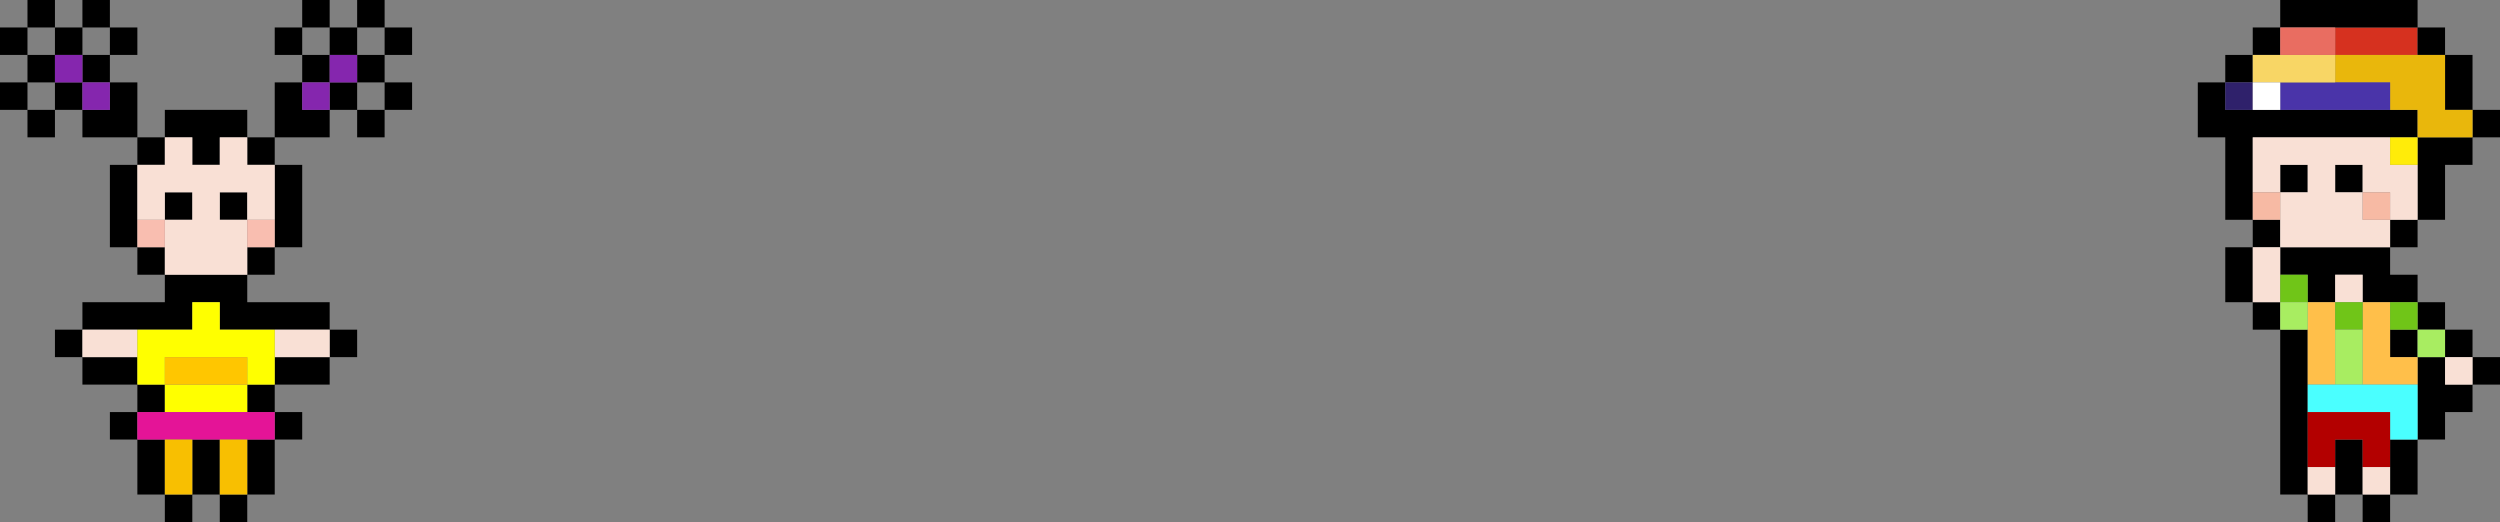 <?xml version="1.0" encoding="UTF-8" standalone="no"?>
<svg xmlns:xlink="http://www.w3.org/1999/xlink" height="19.0px" width="91.0px" xmlns="http://www.w3.org/2000/svg">
  <rect width="100%" height="100%" fill="#808080" stroke="none"/>
  <g transform="matrix(1.0, 0.0, 0.0, 1.0, -295.0, -98.0)">
    <path d="M296.0 98.0 L297.0 98.0 297.0 99.0 298.0 99.0 298.0 98.0 299.0 98.0 299.0 99.0 300.0 99.0 300.0 100.0 299.0 100.0 299.0 101.0 300.0 101.0 300.0 103.0 301.0 103.0 301.0 102.0 304.0 102.0 304.0 103.0 305.0 103.0 305.0 101.0 306.0 101.0 306.0 100.0 305.0 100.0 305.0 99.0 306.0 99.0 306.0 98.0 307.0 98.0 307.0 99.0 308.0 99.0 308.0 98.0 309.0 98.0 309.0 99.0 310.0 99.0 310.0 100.0 309.0 100.0 309.0 101.0 310.0 101.0 310.0 102.0 309.0 102.0 309.0 103.0 308.0 103.0 308.0 102.0 307.0 102.0 307.0 103.0 305.0 103.0 305.0 104.0 306.0 104.0 306.0 107.0 305.0 107.0 305.0 108.0 304.0 108.0 304.0 109.0 307.0 109.0 307.0 110.0 308.0 110.0 308.0 111.0 307.0 111.0 307.0 112.0 305.0 112.0 305.0 113.0 306.0 113.0 306.0 114.0 305.0 114.0 305.0 116.0 304.0 116.0 304.0 117.0 303.0 117.0 303.0 116.0 302.0 116.0 302.0 117.0 301.0 117.0 301.0 116.0 300.0 116.0 300.0 114.0 299.0 114.0 299.0 113.0 300.0 113.0 300.0 112.0 298.0 112.0 298.0 111.0 297.0 111.0 297.0 110.0 298.0 110.0 298.0 109.0 301.0 109.0 301.0 108.0 300.0 108.0 300.0 107.0 299.0 107.0 299.0 104.0 300.0 104.0 300.0 103.0 298.0 103.0 298.0 102.0 297.0 102.0 297.0 103.0 296.0 103.0 296.0 102.0 295.0 102.0 295.0 101.0 296.0 101.0 296.0 100.0 295.0 100.0 295.0 99.0 296.0 99.0 296.0 98.0 M296.0 99.0 L296.0 100.0 297.0 100.0 297.0 99.0 296.0 99.0 M298.0 99.0 L298.0 100.0 299.0 100.0 299.0 99.0 298.0 99.0 M306.0 99.0 L306.0 100.0 307.0 100.0 307.0 99.0 306.0 99.0 M308.0 100.0 L309.0 100.0 309.0 99.0 308.0 99.0 308.0 100.0 307.0 100.0 307.0 101.0 306.0 101.0 306.0 102.0 307.0 102.0 307.0 101.0 308.0 101.0 308.0 100.0 M308.0 101.0 L308.0 102.0 309.0 102.0 309.0 101.0 308.0 101.0 M305.0 106.0 L305.0 104.0 304.0 104.0 304.0 103.0 303.0 103.0 303.0 104.0 302.0 104.0 302.0 103.0 301.0 103.0 301.0 104.0 300.0 104.0 300.0 106.0 300.0 107.0 301.0 107.0 301.0 108.0 304.0 108.0 304.0 107.0 305.0 107.0 305.0 106.0 M301.0 106.0 L301.0 105.0 302.0 105.0 302.0 106.0 301.0 106.0 M304.0 106.0 L303.0 106.0 303.0 105.0 304.0 105.0 304.0 106.0 M305.0 110.0 L303.0 110.0 303.0 109.0 302.0 109.0 302.0 110.0 300.0 110.0 298.0 110.0 298.0 111.0 300.0 111.0 300.0 112.0 301.0 112.0 301.0 113.0 300.0 113.0 300.0 114.0 301.0 114.0 301.0 116.0 302.0 116.0 302.0 114.0 303.0 114.0 303.0 116.0 304.0 116.0 304.0 114.0 305.0 114.0 305.0 113.0 304.0 113.0 304.0 112.0 305.0 112.0 305.0 111.0 307.0 111.0 307.0 110.0 305.0 110.0 M297.0 101.0 L298.0 101.0 298.0 102.0 299.0 102.0 299.0 101.0 298.0 101.0 298.0 100.0 297.0 100.0 297.0 101.0 296.0 101.0 296.0 102.0 297.0 102.0 297.0 101.0" fill="#000000" fill-rule="evenodd" stroke="none"/>
    <path d="M308.0 100.0 L308.0 101.0 307.0 101.0 307.0 102.0 306.0 102.0 306.0 101.0 307.0 101.0 307.0 100.0 308.0 100.0 M299.0 101.0 L299.0 102.0 298.0 102.0 298.0 101.0 297.0 101.0 297.0 100.0 298.0 100.0 298.0 101.0 299.0 101.0" fill="#8526ae" fill-rule="evenodd" stroke="none"/>
    <path d="M300.0 106.0 L300.0 104.0 301.0 104.0 301.0 103.0 302.0 103.0 302.0 104.0 303.0 104.0 303.0 103.0 304.0 103.0 304.0 104.0 305.0 104.0 305.0 106.0 304.0 106.0 304.0 107.0 304.0 108.0 301.0 108.0 301.0 107.0 301.0 106.0 300.0 106.0 M301.0 106.0 L302.0 106.0 302.0 105.0 301.0 105.0 301.0 106.0 M304.0 106.0 L304.0 105.0 303.0 105.0 303.0 106.0 304.0 106.0 M305.0 111.0 L305.0 110.0 307.0 110.0 307.0 111.0 305.0 111.0 M300.0 110.0 L300.0 111.0 298.0 111.0 298.0 110.0 300.0 110.0" fill="#f9e0d5" fill-rule="evenodd" stroke="none"/>
    <path d="M300.0 106.0 L301.0 106.0 301.0 107.0 300.0 107.0 300.0 106.0 M304.0 107.0 L304.0 106.0 305.0 106.0 305.0 107.0 304.0 107.0" fill="#f9beb0" fill-rule="evenodd" stroke="none"/>
    <path d="M305.0 110.0 L305.0 111.0 305.0 112.0 304.0 112.0 304.0 111.0 301.0 111.0 301.0 112.0 300.0 112.0 300.0 111.0 300.0 110.0 302.0 110.0 302.0 109.0 303.0 109.0 303.0 110.0 305.0 110.0 M304.0 113.0 L301.0 113.0 301.0 112.0 304.0 112.0 304.0 113.0" fill="#ffff00" fill-rule="evenodd" stroke="none"/>
    <path d="M303.0 114.0 L302.0 114.0 301.0 114.0 300.0 114.0 300.0 113.0 301.0 113.0 304.0 113.0 305.0 113.0 305.0 114.0 304.0 114.0 303.0 114.0" fill="#e41497" fill-rule="evenodd" stroke="none"/>
    <path d="M303.0 114.0 L304.0 114.0 304.0 116.0 303.0 116.0 303.0 114.0 M301.0 114.0 L302.0 114.0 302.0 116.0 301.0 116.0 301.0 114.0" fill="#f8bf01" fill-rule="evenodd" stroke="none"/>
    <path d="M301.0 112.0 L301.0 111.0 304.0 111.0 304.0 112.0 301.0 112.0" fill="#ffc600" fill-rule="evenodd" stroke="none"/>
    <path d="M383.0 100.0 L380.0 100.0 380.0 99.0 383.0 99.0 383.0 100.0" fill="#d6311f" fill-rule="evenodd" stroke="none"/>
    <path d="M382.0 102.0 L383.0 102.0 383.0 103.0 385.0 103.0 385.0 102.0 384.0 102.0 384.0 100.0 383.0 100.0 383.0 99.0 384.0 99.0 384.0 100.0 385.0 100.0 385.0 102.0 386.0 102.0 386.0 103.0 385.0 103.0 385.0 104.0 384.0 104.0 384.0 106.0 383.0 106.0 383.0 104.0 383.0 103.0 382.0 103.0 377.0 103.0 377.0 105.0 377.0 106.0 376.0 106.0 376.0 103.0 375.0 103.0 375.0 101.0 376.0 101.0 376.0 100.0 377.0 100.0 377.0 99.0 378.0 99.0 378.0 98.0 383.0 98.0 383.0 99.0 380.0 99.0 378.0 99.0 378.0 100.0 377.0 100.0 377.0 101.0 376.0 101.0 376.0 102.0 377.0 102.0 378.0 102.0 382.0 102.0 M383.0 106.0 L383.0 107.0 382.0 107.0 382.0 108.0 383.0 108.0 383.0 109.0 384.0 109.0 384.0 110.0 385.0 110.0 385.0 111.0 386.0 111.0 386.0 112.0 385.0 112.0 385.0 113.0 384.0 113.0 384.0 114.0 383.0 114.0 383.0 116.0 382.0 116.0 382.0 117.0 381.0 117.0 381.0 116.0 380.0 116.0 380.0 117.0 379.0 117.0 379.0 116.0 378.0 116.0 378.0 110.0 377.0 110.0 377.0 109.0 376.0 109.0 376.0 107.0 377.0 107.0 377.0 106.0 378.0 106.0 378.0 107.0 382.0 107.0 382.0 106.0 383.0 106.0 M381.0 105.0 L380.0 105.0 380.0 104.0 381.0 104.0 381.0 105.0 M383.0 112.0 L383.0 111.0 382.0 111.0 382.0 110.0 383.0 110.0 383.0 109.0 382.0 109.0 381.0 109.0 381.0 108.0 380.0 108.0 380.0 109.0 379.0 109.0 379.0 108.0 378.0 108.0 378.0 107.0 377.0 107.0 377.0 109.0 378.0 109.0 378.0 110.0 379.0 110.0 379.0 112.0 379.0 113.0 379.0 115.0 379.0 116.0 380.0 116.0 380.0 115.0 380.0 114.0 381.0 114.0 381.0 115.0 381.0 116.0 382.0 116.0 382.0 115.0 382.0 114.0 383.0 114.0 383.0 112.0 M383.0 111.0 L384.0 111.0 384.0 110.0 383.0 110.0 383.0 111.0 M384.0 111.0 L384.0 112.0 385.0 112.0 385.0 111.0 384.0 111.0 M378.0 105.0 L378.0 104.0 379.0 104.0 379.0 105.0 378.0 105.0" fill="#000000" fill-rule="evenodd" stroke="none"/>
    <path d="M383.0 100.0 L384.0 100.0 384.0 102.0 385.0 102.0 385.0 103.0 383.0 103.0 383.0 102.0 382.0 102.0 382.0 101.0 380.0 101.0 380.0 100.0 383.0 100.0" fill="#e9b70c" fill-rule="evenodd" stroke="none"/>
    <path d="M377.0 105.0 L377.0 103.0 382.0 103.0 382.0 104.0 383.0 104.0 383.0 106.0 382.0 106.0 382.0 105.0 381.0 105.0 381.0 106.0 382.0 106.0 382.0 107.0 378.0 107.0 378.0 106.0 378.0 105.0 377.0 105.0 M381.0 105.0 L381.0 104.0 380.0 104.0 380.0 105.0 381.0 105.0 M382.0 115.0 L382.0 116.0 381.0 116.0 381.0 115.0 382.0 115.0 M380.0 115.0 L380.0 116.0 379.0 116.0 379.0 115.0 380.0 115.0 M378.0 109.0 L377.0 109.0 377.0 107.0 378.0 107.0 378.0 108.0 378.0 109.0 M380.0 109.0 L380.0 108.0 381.0 108.0 381.0 109.0 380.0 109.0 M384.0 111.0 L385.0 111.0 385.0 112.0 384.0 112.0 384.0 111.0 M378.0 105.0 L379.0 105.0 379.0 104.0 378.0 104.0 378.0 105.0" fill="#f9e0d5" fill-rule="evenodd" stroke="none"/>
    <path d="M382.0 103.0 L383.0 103.0 383.0 104.0 382.0 104.0 382.0 103.0" fill="#ffec09" fill-rule="evenodd" stroke="none"/>
    <path d="M380.0 101.0 L382.0 101.0 382.0 102.0 378.0 102.0 378.0 101.0 380.0 101.0" fill="#4a34a9" fill-rule="evenodd" stroke="none"/>
    <path d="M377.0 106.0 L377.0 105.0 378.0 105.0 378.0 106.0 377.0 106.0 M381.0 105.0 L382.0 105.0 382.0 106.0 381.0 106.0 381.0 105.0" fill="#f7baa4" fill-rule="evenodd" stroke="none"/>
    <path d="M382.0 110.0 L382.0 111.0 383.0 111.0 383.0 112.0 381.0 112.0 381.0 110.0 381.0 109.0 382.0 109.0 382.0 110.0 M379.0 112.0 L379.0 110.0 379.0 109.0 380.0 109.0 380.0 110.0 380.0 112.0 379.0 112.0" fill="#ffbf4a" fill-rule="evenodd" stroke="none"/>
    <path d="M382.0 110.0 L382.0 109.0 383.0 109.0 383.0 110.0 382.0 110.0 M381.0 109.0 L381.0 110.0 380.0 110.0 380.0 109.0 381.0 109.0 M378.0 108.0 L379.0 108.0 379.0 109.0 378.0 109.0 378.0 108.0" fill="#70c518" fill-rule="evenodd" stroke="none"/>
    <path d="M381.0 110.0 L381.0 112.0 380.0 112.0 380.0 110.0 381.0 110.0 M379.0 110.0 L378.0 110.0 378.0 109.0 379.0 109.0 379.0 110.0 M383.0 111.0 L383.0 110.0 384.0 110.0 384.0 111.0 383.0 111.0" fill="#a8ed61" fill-rule="evenodd" stroke="none"/>
    <path d="M381.0 112.0 L383.0 112.0 383.0 114.0 382.0 114.0 382.0 113.0 379.0 113.0 379.0 112.0 380.0 112.0 381.0 112.0" fill="#4affff" fill-rule="evenodd" stroke="none"/>
    <path d="M382.0 114.0 L382.0 115.0 381.0 115.0 381.0 114.0 380.0 114.0 380.0 115.0 379.0 115.0 379.0 113.0 382.0 113.0 382.0 114.0" fill="#b30000" fill-rule="evenodd" stroke="none"/>
    <path d="M380.0 100.0 L380.0 101.0 378.0 101.0 377.0 101.0 377.0 100.0 378.0 100.0 380.0 100.0" fill="#f8d665" fill-rule="evenodd" stroke="none"/>
    <path d="M380.0 99.0 L380.0 100.0 378.0 100.0 378.0 99.0 380.0 99.0" fill="#e96d61" fill-rule="evenodd" stroke="none"/>
    <path d="M377.0 102.0 L376.0 102.0 376.0 101.0 377.0 101.0 377.0 102.0" fill="#2f216b" fill-rule="evenodd" stroke="none"/>
    <path d="M378.0 102.0 L377.0 102.0 377.0 101.0 378.0 101.0 378.0 102.0" fill="#ffffff" fill-rule="evenodd" stroke="none"/>
  </g>
</svg>
